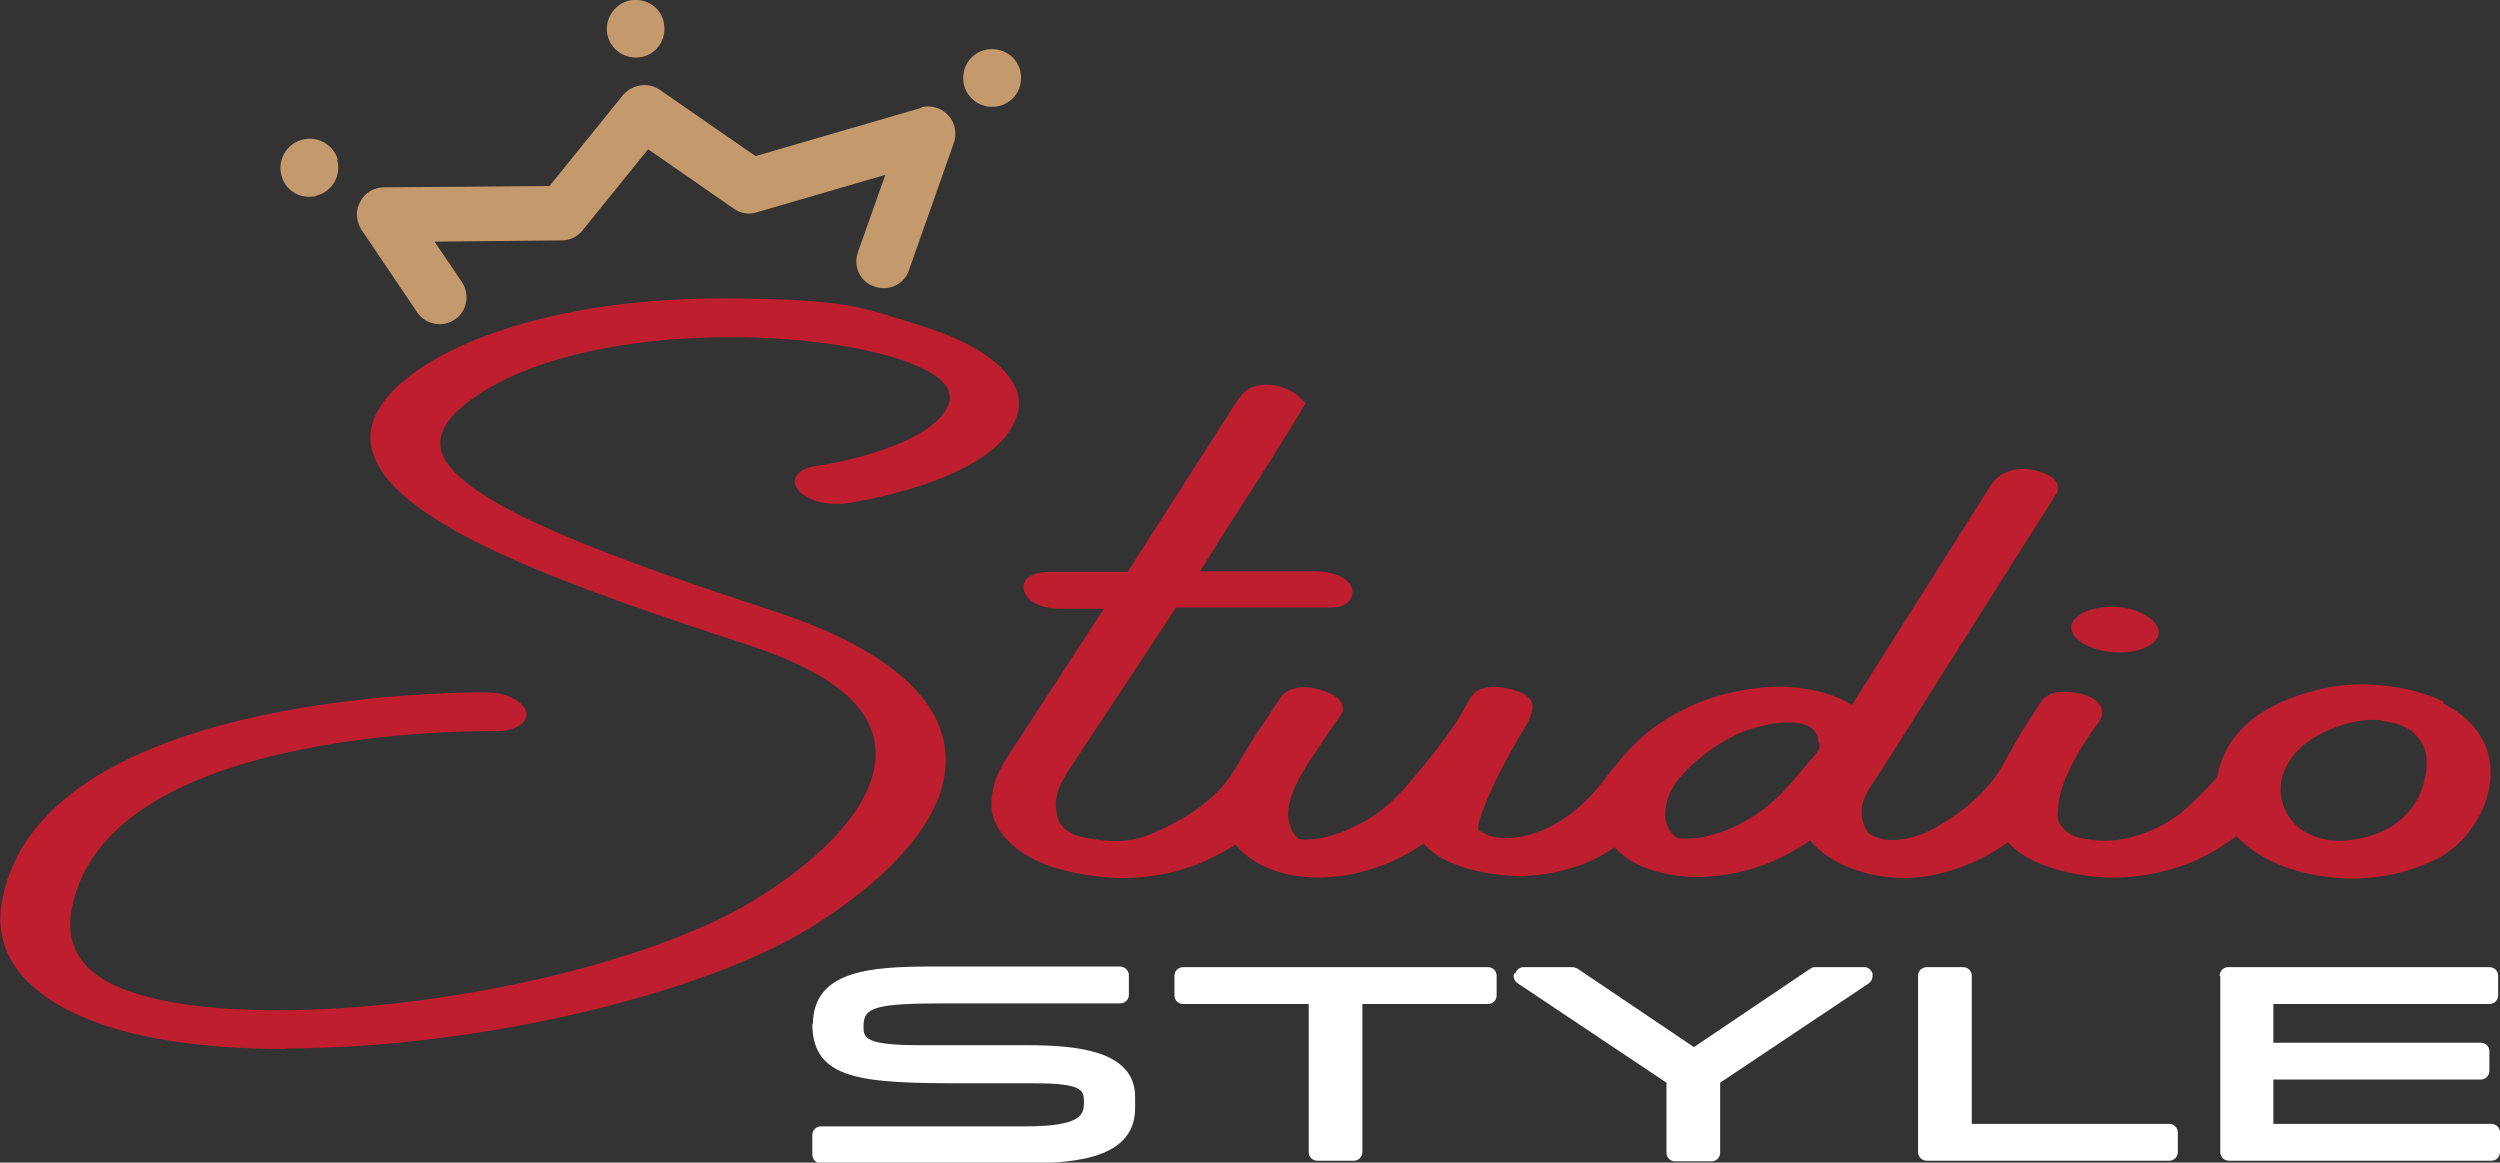 <?xml version="1.0" encoding="UTF-8"?>
<svg id="Layer_2" xmlns="http://www.w3.org/2000/svg" version="1.1" viewBox="0 0 400.4 186.2">
  <rect x="0" y="0" width="400.4" height="186.2" fill="#333333" stroke="none"/>
  <!-- Generator: Adobe Illustrator 29.1.0, SVG Export Plug-In . SVG Version: 2.1.0 Build 142)  -->
  <defs>
    <style>
      .st0 {
        fill: #c49a6c;
      }

      .st1 {
        fill: #be1e2d;
      }

      .st2 {
        fill: #fff;
      }
    </style>
  </defs>
  <g id="Layer_1-2">
    <g>
      <g>
        <path class="st2" d="M130.1,163.9c0,9.2,8,9.6,24.7,9.6h10.9c7.9,0,7.9,1.2,7.9,3.1s-.4,3.8-9.4,3.8h-32.7c-.8,0-1.4.6-1.4,1.4v3.1c0,.8.6,1.4,1.4,1.4h31.8c6.9,0,18.5,0,18.5-8.8v-1.8c0-7.4-9.2-8.3-17.3-8.3h-17c-9.2,0-9.2-1.2-9.2-3.1,0-3.1,2.2-3.6,13.6-3.6h27.5c.4,0,.7-.1,1-.4.3-.3.4-.6.4-1v-3.1c0-.8-.7-1.4-1.4-1.4h-30.2c-10,0-19,.7-19,9.3h0Z"/>
        <path class="st2" d="M188.1,156.3v3.1c0,.8.6,1.4,1.4,1.4h20.1v23.7c0,.8.6,1.4,1.4,1.4h5.8c.8,0,1.4-.6,1.4-1.4v-23.7h20.1c.8,0,1.4-.6,1.4-1.4v-3.1c0-.8-.6-1.4-1.4-1.4h-48.8c-.8,0-1.4.6-1.4,1.4Z"/>
        <path class="st2" d="M242.5,155.9c-.2.6,0,1.2.6,1.6l23.8,15.9v11.2c0,.8.6,1.4,1.4,1.4h5.8c.8,0,1.4-.6,1.4-1.4v-11.2l23.8-15.9c.4-.3.6-.7.6-1.2s0-.3,0-.4c-.2-.6-.7-1-1.3-1h-7.8c-.3,0-.5,0-.8.2l-18.7,12.6-18.7-12.6c-.2-.1-.5-.2-.8-.2h-7.8c-.6,0-1.1.4-1.3,1h0Z"/>
        <path class="st2" d="M307.2,156.3v28.2c0,.8.6,1.4,1.4,1.4h38.8c.8,0,1.4-.6,1.4-1.4v-3.1c0-.8-.6-1.4-1.4-1.4h-31.6v-23.7c0-.8-.6-1.4-1.4-1.4h-5.8c-.8,0-1.4.6-1.4,1.4h0Z"/>
        <path class="st2" d="M355.6,156.3v28.2c0,.8.6,1.4,1.4,1.4h42c.8,0,1.4-.6,1.4-1.4v-3.1c0-.8-.6-1.4-1.4-1.4h-34.9v-7.1h33.2c.8,0,1.4-.6,1.4-1.4v-3.1c0-.8-.6-1.4-1.4-1.4h-33.2v-6.2h34.6c.8,0,1.4-.6,1.4-1.4v-3.1c0-.8-.6-1.4-1.4-1.4h-41.8c-.8,0-1.4.6-1.4,1.4h0Z"/>
      </g>
      <g>
        <path class="st0" d="M147.8,17.2l-26.8,7.8-15.3-10.6c-1.9-1.3-4.4-.9-5.9.8l-11.8,14.6-26.5.2c-1.6,0-3.1.9-3.8,2.3-.8,1.4-.7,3.1.2,4.5l8.9,13.2c1.3,2,4.1,2.5,6,1.2,2-1.3,2.5-4,1.2-6l-4.4-6.5,20.4-.2c1.3,0,2.5-.6,3.3-1.6l10.5-13,13.7,9.5c1.1.8,2.4,1,3.7.6l20.6-6-4.4,12.4c-.8,2.3.4,4.8,2.7,5.5,2.3.8,4.8-.4,5.5-2.7l7.2-20.4c.2-.5.2-1,.2-1.4,0-1.1-.4-2.2-1.2-3-1.1-1.2-2.8-1.6-4.4-1.2h0Z"/>
        <path class="st0" d="M54.1,25.6c-.7-2.5-3.3-3.9-5.8-3.2h0c-2.5.7-3.9,3.3-3.2,5.8.6,2.2,2.7,3.5,4.8,3.3.3,0,.6,0,.9-.2,2.5-.7,3.9-3.3,3.2-5.7Z"/>
        <path class="st0" d="M154.3,12c-.3,2.6,1.6,4.8,4.1,5.1.3,0,.6,0,.9,0,2.2-.2,4-1.9,4.2-4.1.3-2.6-1.5-4.8-4.1-5.1h0c-2.6-.3-4.9,1.6-5.1,4.1h0Z"/>
        <path class="st0" d="M97.2,5c.2,2.5,2.4,4.4,5,4.2,2.6-.2,4.4-2.4,4.2-5-.2-2.6-2.4-4.4-5-4.2-2.5.2-4.4,2.5-4.2,5Z"/>
      </g>
      <g>
        <path class="st1" d="M45.8,168c-11.4,0-21-1.2-28.5-3.6-7.4-2.4-19.4-8.1-16.9-20.5,6.4-32.1,69.6-33,76.7-33h1c3.1,0,5.8,1.5,6.2,3.2.3,1.7-1.8,3-4.8,3,0,0-.5,0-1.2,0-3.8,0-17.4.2-31.3,3.2-21.1,4.5-33.1,13-35.5,25.2-1.9,9.7,7.2,12.6,10.2,13.6,5.7,1.8,13.3,2.7,22.7,2.7h0c26.3,0,58.7-7.3,75.3-17,12.2-7.1,23.8-18.3,19.7-28.3-2.2-5.3-8.6-9.6-19.6-13.2-28.2-9.2-54-18.4-59.4-29.1-2.5-4.8-.6-9.6,5.5-14.2,10.4-7.7,28.9-12.2,49.4-12.2s22.9,1.5,31.7,4.2c11.6,3.5,17.6,9,15.9,14.5-3.2,10.7-27,14.1-28,14.2-.4,0-.8,0-1.2,0-2.6,0-5-1-6-2.4-.6-.8-.5-1.6,0-2.3.6-.7,1.7-1.2,3.1-1.4,5.3-.7,19.3-4,21.2-10.1.8-2.8-2.2-5.2-9-7.3-6.8-2-16.2-3.2-25.9-3.2-17.9,0-33.2,3.7-41.9,10.2-4.3,3.2-5.6,6.2-4.1,9.1,4.1,8,28.5,16.6,53.2,24.7,14,4.6,23,10.8,26,18,6.4,15.4-15.2,29.5-21.9,33.4-18.1,10.5-53.4,18.5-82.3,18.5h0Z"/>
        <g>
          <path class="st1" d="M333.1,98.5c-1.1.7-1.6,1.6-1.3,2.5.5,1.9,3.9,3.5,7.6,3.5h.1c3.8,0,6.6-1.7,6.2-3.6-.2-.9-1-1.8-2.3-2.5-1.4-.8-3.3-1.2-5.1-1.2-2,0-3.9.4-5.2,1.2h0Z"/>
          <path class="st1" d="M391.4,112.4c-2.6-1.3-5.9-2.2-9.6-2.6-3.8-.4-7.5-.2-11.1.8-8,2.1-13,5.9-15,11.5-.1.3-.2.7-.3,1.1-.1.6-.3,1.2-.6,1.6-1.9,2.1-3.7,3.9-5.5,5.4-2.3,1.8-5.1,3.2-8.4,4-2.5.6-5.1.6-7.7,0-1.3-.3-2.1-.8-2.9-1.7-1-1.1-.8-2.2-.6-3.5v-.4c.6-4,2.9-7.7,4.9-10.8.2-.3.5-.7.7-1,.4-.5.8-1,1.1-1.6.5-.9.4-1.9-.4-2.7-.8-.8-2.2-1.4-3.9-1.6-2.6-.4-4.4.2-5.3,1.6l-.7,1.1c-1.7,2.6-3.4,5.3-4.8,8-2.2,4.3-6.1,8.1-11.8,11.2-1.7.9-3.5,1.5-5.5,1.7-1.2.1-2.5,0-3.5-.4-.9-.3-1.5-.8-1.7-1.4-.5-1-.7-2.1-.6-3.3.2-1.7,1.2-3.2,2.3-4.8.3-.5.7-1,1-1.5,9.3-14.7,18.6-29.4,27.9-44.1.6-.9,0-2.3-1.3-2.9h0c-3.7-1.8-7.6-1.1-9.3,1.7l-22.2,35.1c-2.1-1.3-4.7-2.2-7.6-2.6-3.1-.5-6.2-.4-9.6.2-5.5.9-10,2.8-14.6,6.1-3.1,2.3-5.2,4.9-7.2,7.4l-.9,1.2c-2,2.5-4.6,5.3-8.8,7.4-1.9.9-3.8,1.4-5.8,1.6-1.4.1-2.8,0-4.1-.6-1.3-.6-1.4-.6-1.2-1.6.1-.6.3-1.1.5-1.7,1.8-4.9,4.4-9.6,7-13.9.6-1,1-1.9,1.1-2.8.2-.9,0-2.5-3.8-3.3-2.2-.5-5.1-.6-6.3,1.8-2.7,5.2-6.8,10-10.3,14.1-2.3,2.6-4.7,4.5-7.7,6-2.4,1.2-4.5,1.9-6.8,2.2-1.1.1-1.9.1-2.3,0-.4-.1-.8-.6-1.2-1.2-.7-1.4-.9-2.9-.5-4.5.6-2.5,1.9-4.8,3.7-7.5,1.4-2.1,2.9-4.4,4.5-6.6.6-.8.5-1.7-.2-2.5-.7-.8-2-1.4-3.7-1.8-2.6-.6-4.8,0-5.8,1.5l-1.4,2.2c-2,2.9-4,6-5.7,9-2.6,4.5-7.3,8.1-14.4,10.9-2.4.9-5.5,1.1-9.5.3-2.3-.4-3.7-1.3-4.4-2.7-.3-.7-.5-1.6-.5-2.6,0-2.2,1.2-4.3,2.5-6.2,3.7-5.6,7.4-11.2,11.1-16.8l5.2-7.9c.2-.2.3-.5.5-.7h22c1.1,0,2,0,2.8,0,1.8,0,3-.7,3.3-1.8.3-1,0-2-1.2-2.8-1.1-.8-2.9-1.2-4.8-1.2-2.6,0-6.1,0-9.7,0-3,0-6.3,0-8.6,0,2.1-3.3,4.1-6.6,6.2-9.8,3.5-5.4,7.1-11.1,10.4-16.6l.3-.5-.5-.5c-.1-.1-.2-.2-.3-.3-.2-.2-.4-.4-.6-.6-1.4-1-3.1-1.6-4.9-1.6h0c-1.7,0-3.1.6-3.9,1.6-.2.3-.5.6-.7.9l-17.6,27.5c-1.1,0-2.7,0-5.1,0-6.6,0-7.5,0-7.8,0-2.7.1-4.1,1.3-3.7,3,.5,1.7,2.4,2.7,5.3,2.9.4,0,1.5,0,4.4,0,1,0,2.1,0,3.1,0,0,0-.1.2-.2.3-5.1,7.8-10.2,15.7-15.3,23.5-1.8,2.7-2.6,5.3-2.5,7.9.2,4.4,4.9,8.6,11.7,10.2,5.4,1.4,10.7,1.6,15.8.6,4.8-.9,8.1-2.7,10.9-4.3.2-.1.4-.3.7-.4,1.3,1.6,3.2,3,5.6,3.9,3,1.2,6.6,1.6,10.2,1.2,2.5-.2,4.9-.8,7.4-1.7,2.8-1,5-2.3,6.9-3.6,2.1,2.4,5.7,4,10.6,4.8,4.3.7,8.5.5,12.8-.8,2.6-.7,4.8-1.8,7.2-3.4,2.1,2.4,5.6,4,10.4,4.6,3.3.4,6.1,0,8-.3,6-1.1,10-3.4,12.9-5.4,1.9,2.3,4.9,4.1,8.5,5.1,2.1.6,4.2.9,6.4.9s4-.2,5.9-.7c5-1.2,8.5-3.3,10.9-5,0,0,0,0,0,0,2,2.2,5.2,3.8,9.5,4.8,4.3,1,8.6,1.1,12.8.4,4.6-.8,8.6-2.3,12.3-4.8.7-.5,1.4-.9,2-1.4,3.7,4.1,10.6,6.7,18.2,6.8h.1c5.1,0,9.4-1,13.7-3.1,3-1.5,5.4-4,7.1-7.3h0c2.8-5.7,2.6-13.3-6.1-17.7h0ZM290.7,120.9c-.4.5-.9,1-1.3,1.5-2.1,2.5-4,4.9-6.7,7-3,2.3-6.1,3.8-9.6,4.6-.9.2-2,.3-3.1.3h-.5c-.4,0-1,0-1.6-.7-.8-.9-1.2-1.9-1.2-3.1,0-2.4,1-4.7,3.1-6.8,2.4-2.5,4.9-4.3,7.8-5.8,2-1,4.1-1.6,6.3-2,.8-.1,1.6-.2,2.4-.2h.2c2.6,0,4.1.8,4.6,2.3,0,.1,0,.2.1.4v.3c0,0,.1.2.1.2.3.5.1,1.1-.5,1.9ZM388.2,125.4c-.5,1.9-1.5,3.6-2.8,5h0c-2.2,2.4-5.5,3.8-9.6,4.2-3.1.3-7.1-.6-9.2-3.8-3.2-4.8-.8-11.8,8.6-14.7,1.7-.5,3.1-.8,4.6-.8s1.3,0,2,.2c2.8.4,4.5,1.3,5.7,2.9,1.7,2.3,1.2,5.1.7,6.9h0Z"/>
        </g>
      </g>
    </g>
  </g>
</svg>